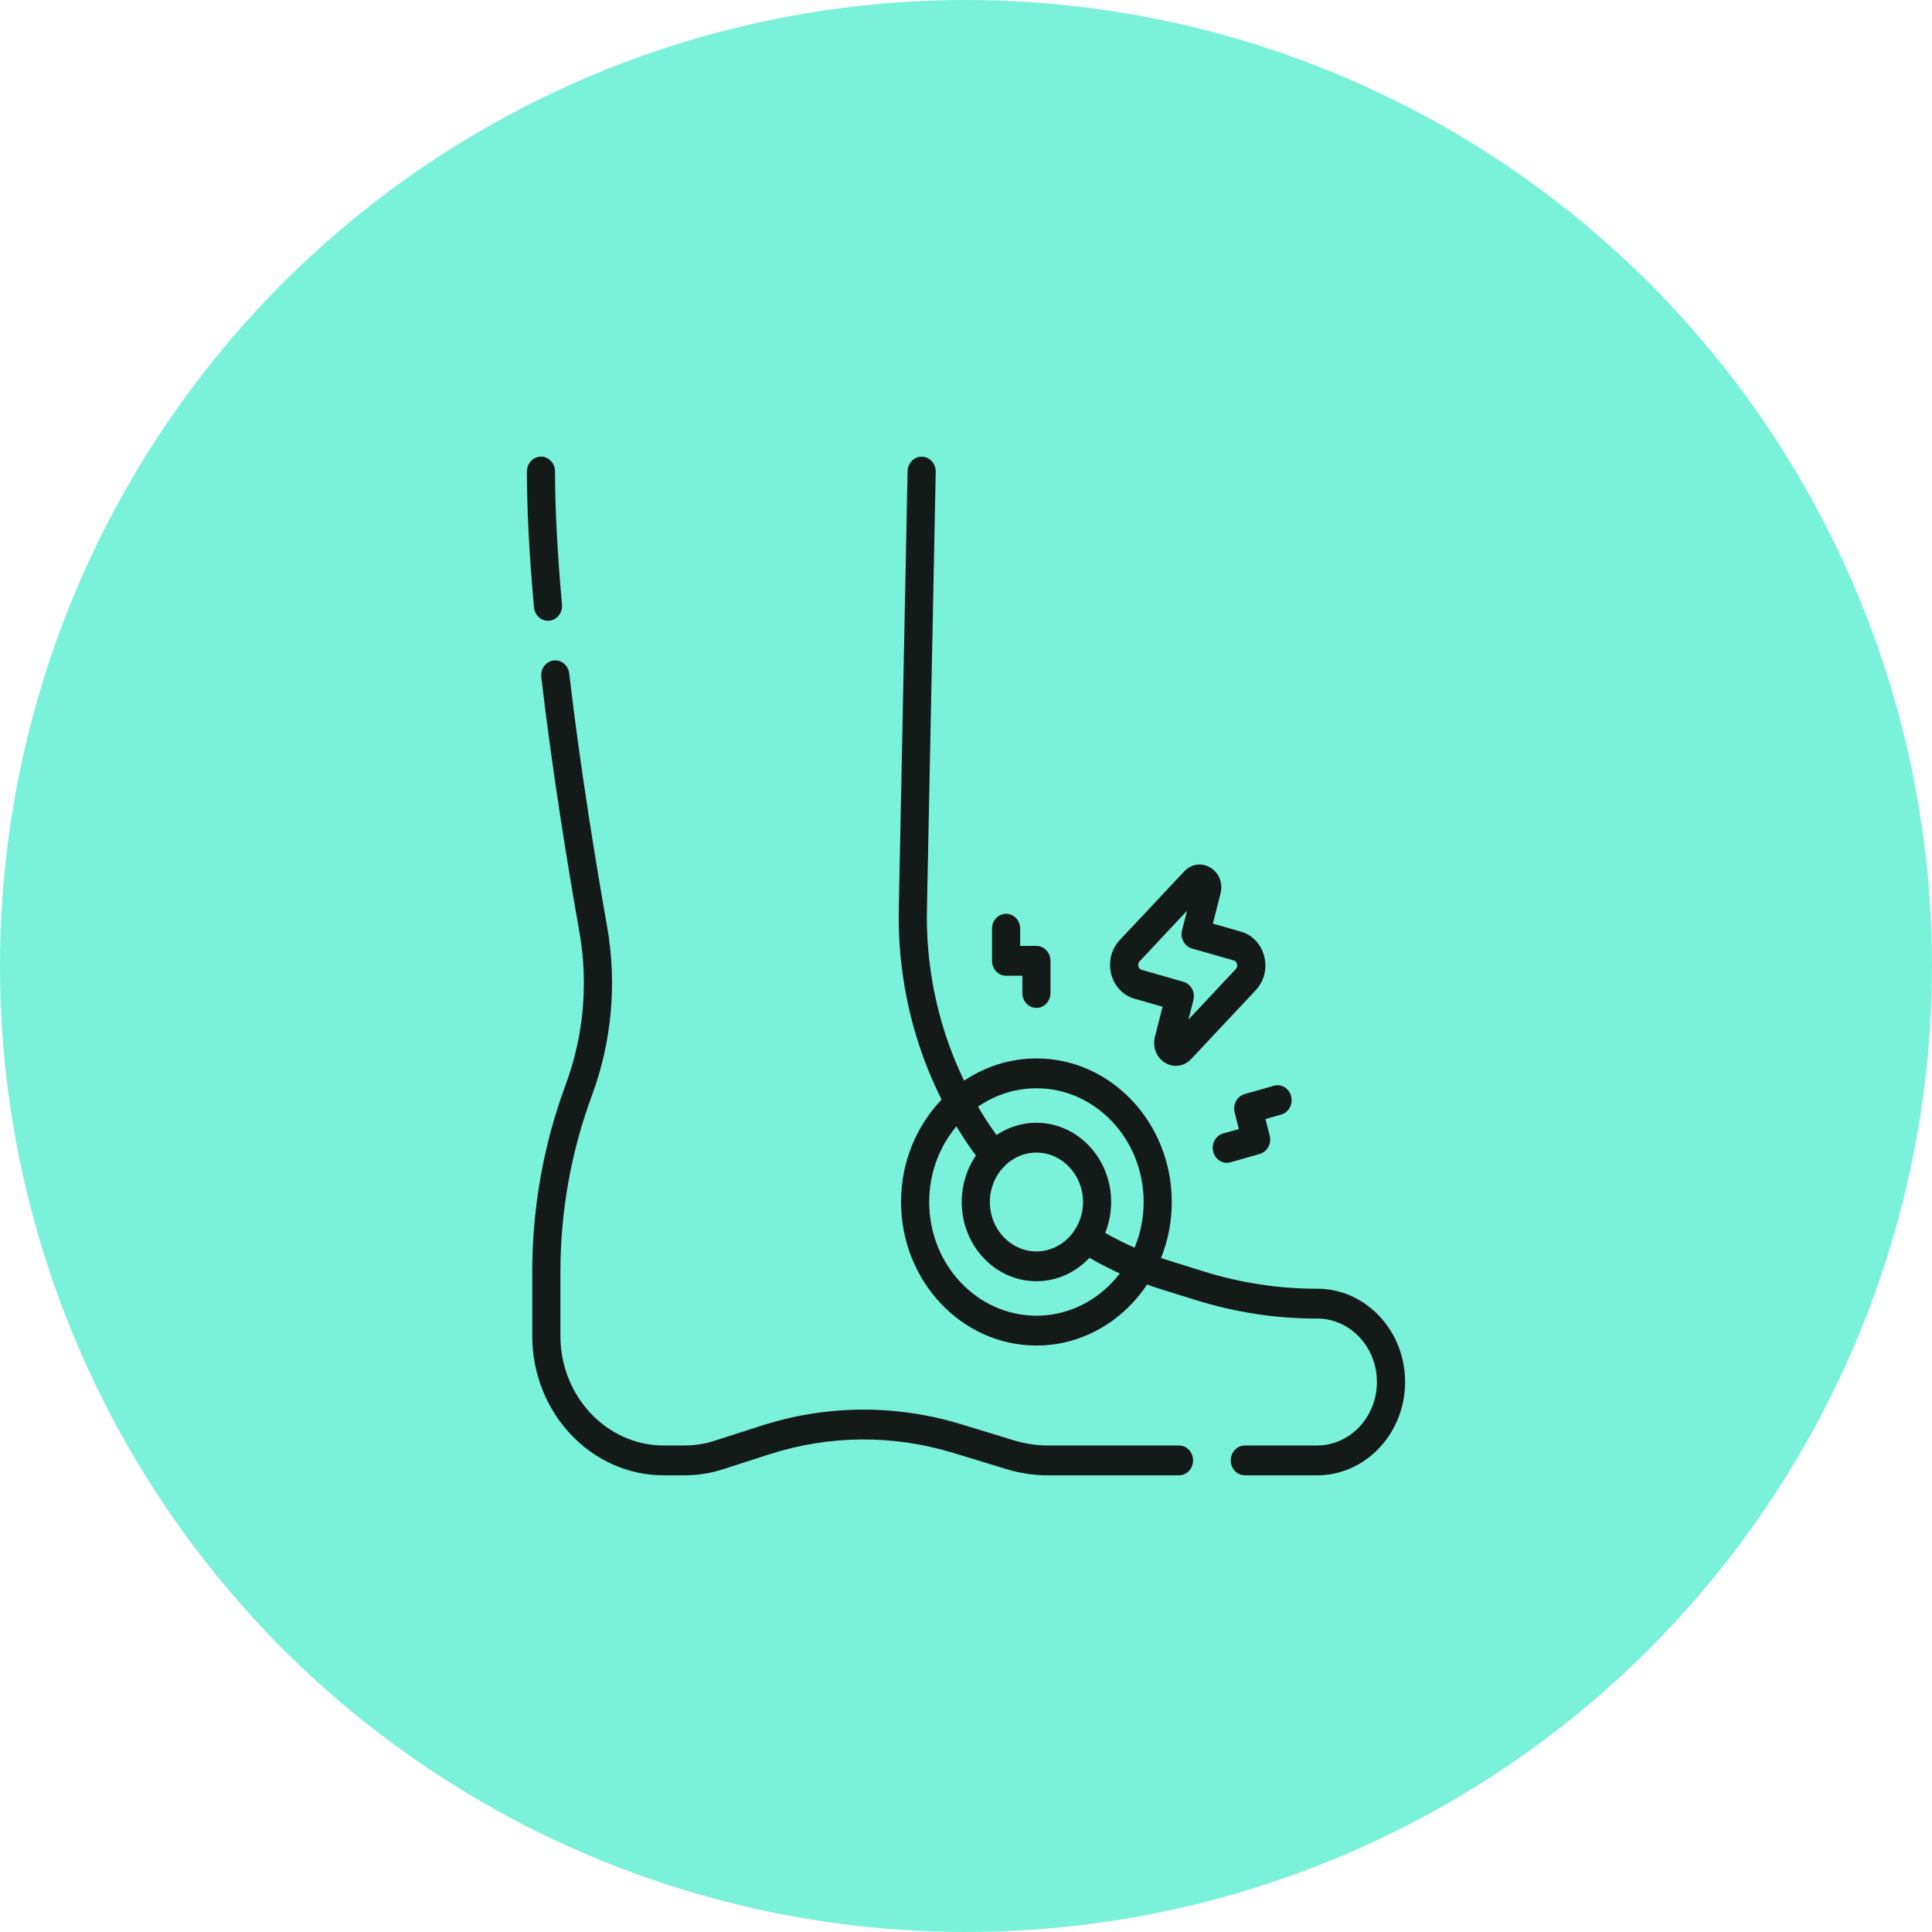 <svg xmlns="http://www.w3.org/2000/svg" width="55" height="55" viewBox="0 0 55 55" fill="none"><circle cx="27.5" cy="27.5" r="27.5" fill="#7AF2D9"></circle><g clip-path="url(#clip0_233_2)"><path d="M28.303 33.329C28.393 33.329 28.484 33.297 28.559 33.23C28.729 33.08 28.752 32.812 28.61 32.632C27.128 30.744 26.339 28.352 26.388 25.896L26.638 13.434C26.643 13.199 26.468 13.005 26.246 13C26.244 13 26.241 13 26.238 13C26.02 13 25.842 13.184 25.837 13.416L25.587 25.878C25.533 28.539 26.388 31.131 27.994 33.176C28.073 33.277 28.187 33.329 28.302 33.329H28.303Z" fill="#141A17"></path><path d="M15.6 17.673C15.613 17.673 15.626 17.673 15.639 17.671C15.859 17.648 16.021 17.441 15.999 17.207C15.868 15.762 15.801 14.49 15.801 13.424C15.801 13.19 15.622 12.999 15.401 12.999C15.18 12.999 15 13.19 15 13.424C15 14.517 15.068 15.817 15.202 17.289C15.222 17.509 15.397 17.673 15.601 17.673L15.6 17.673Z" fill="#141A17"></path><path d="M18.895 42H19.486C19.855 42 20.221 41.942 20.574 41.829L21.897 41.403C23.607 40.852 25.419 40.837 27.136 41.361L28.653 41.823C29.038 41.941 29.436 42 29.838 42H33.564C33.785 42 33.964 41.81 33.964 41.575C33.964 41.341 33.785 41.15 33.564 41.15H29.838C29.511 41.15 29.187 41.102 28.874 41.007L27.357 40.544C25.491 39.975 23.522 39.991 21.664 40.59L20.341 41.016C20.064 41.105 19.776 41.15 19.486 41.15H18.895C17.273 41.15 15.954 39.751 15.954 38.031V36.205C15.954 35.35 16.03 34.491 16.18 33.654C16.329 32.815 16.555 31.986 16.849 31.191C17.419 29.654 17.568 27.984 17.281 26.364C16.965 24.581 16.522 21.886 16.204 19.171C16.177 18.938 15.976 18.773 15.757 18.802C15.538 18.831 15.382 19.043 15.409 19.276C15.73 22.012 16.175 24.726 16.493 26.521C16.753 27.984 16.618 29.491 16.103 30.88C15.79 31.724 15.551 32.604 15.392 33.495C15.233 34.385 15.152 35.296 15.152 36.205V38.031C15.152 40.219 16.831 41.999 18.895 41.999L18.895 42Z" fill="#141A17"></path><path d="M35.438 42H37.494C38.876 42 40 40.808 40 39.343C40 38.633 39.739 37.966 39.266 37.465C38.792 36.963 38.163 36.687 37.494 36.687H37.475C36.396 36.687 35.323 36.523 34.287 36.201L33.293 35.892C32.533 35.656 31.804 35.322 31.125 34.898C30.934 34.779 30.688 34.846 30.576 35.048C30.464 35.251 30.527 35.511 30.718 35.63C31.454 36.089 32.244 36.452 33.067 36.707L34.061 37.016C35.17 37.361 36.319 37.536 37.474 37.536H37.494C37.949 37.536 38.377 37.724 38.699 38.065C39.021 38.406 39.198 38.86 39.198 39.342C39.198 40.339 38.434 41.15 37.494 41.15H35.438C35.217 41.15 35.037 41.34 35.037 41.575C35.037 41.809 35.217 41.999 35.438 41.999L35.438 42Z" fill="#141A17"></path><path d="M33.475 30.342C33.634 30.342 33.789 30.276 33.91 30.148L35.749 28.188C35.988 27.933 36.078 27.573 35.99 27.226C35.902 26.879 35.654 26.615 35.327 26.522L34.528 26.293L34.746 25.436C34.82 25.146 34.705 24.85 34.459 24.7C34.214 24.55 33.914 24.591 33.714 24.805L31.875 26.765C31.636 27.02 31.546 27.38 31.634 27.727C31.722 28.074 31.97 28.338 32.297 28.431L33.096 28.66L32.878 29.517C32.804 29.808 32.919 30.103 33.165 30.254C33.263 30.314 33.37 30.343 33.475 30.343V30.342ZM33.792 25.927L33.651 26.482C33.623 26.59 33.637 26.706 33.69 26.804C33.743 26.901 33.831 26.973 33.933 27.002L35.12 27.341C35.187 27.361 35.21 27.415 35.217 27.446C35.225 27.476 35.231 27.536 35.181 27.588L33.833 29.025L33.974 28.471C34.002 28.362 33.988 28.246 33.935 28.149C33.882 28.051 33.794 27.98 33.692 27.95L32.505 27.611C32.438 27.592 32.415 27.537 32.408 27.507C32.4 27.476 32.394 27.417 32.444 27.365L33.792 25.927Z" fill="#141A17"></path><path d="M29.505 36.474C30.678 36.474 31.632 35.462 31.632 34.219C31.632 32.975 30.678 31.963 29.505 31.963C28.332 31.963 27.378 32.975 27.378 34.219C27.378 35.463 28.332 36.474 29.505 36.474ZM29.505 32.812C30.236 32.812 30.831 33.443 30.831 34.219C30.831 34.994 30.236 35.625 29.505 35.625C28.773 35.625 28.179 34.994 28.179 34.219C28.179 33.444 28.774 32.812 29.505 32.812Z" fill="#141A17"></path><path d="M29.505 38.305C31.629 38.305 33.358 36.471 33.358 34.218C33.358 31.965 31.629 30.131 29.505 30.131C27.38 30.131 25.651 31.965 25.651 34.218C25.651 36.471 27.38 38.305 29.505 38.305ZM29.505 30.981C31.188 30.981 32.557 32.433 32.557 34.218C32.557 36.003 31.188 37.455 29.505 37.455C27.822 37.455 26.452 36.003 26.452 34.218C26.452 32.433 27.822 30.981 29.505 30.981Z" fill="#141A17"></path><path d="M29.505 28.693C29.726 28.693 29.905 28.503 29.905 28.268V27.353C29.905 27.118 29.726 26.928 29.505 26.928H29.042V26.437C29.042 26.203 28.863 26.013 28.642 26.013C28.42 26.013 28.241 26.203 28.241 26.437V27.353C28.241 27.587 28.42 27.777 28.642 27.777H29.104V28.268C29.104 28.503 29.284 28.693 29.505 28.693Z" fill="#141A17"></path><path d="M34.925 33.103C34.959 33.103 34.994 33.098 35.029 33.088L35.862 32.851C36.076 32.791 36.203 32.558 36.146 32.331L36.026 31.857L36.473 31.73C36.687 31.669 36.814 31.436 36.756 31.209C36.699 30.983 36.479 30.848 36.265 30.909L35.431 31.146C35.218 31.206 35.091 31.439 35.148 31.666L35.268 32.141L34.821 32.267C34.607 32.328 34.48 32.561 34.538 32.788C34.586 32.978 34.748 33.103 34.925 33.103Z" fill="#141A17"></path></g><defs><clipPath id="clip0_233_2"><rect width="25" height="29" fill="white" transform="matrix(-1 0 0 1 40 13)"></rect></clipPath></defs></svg>